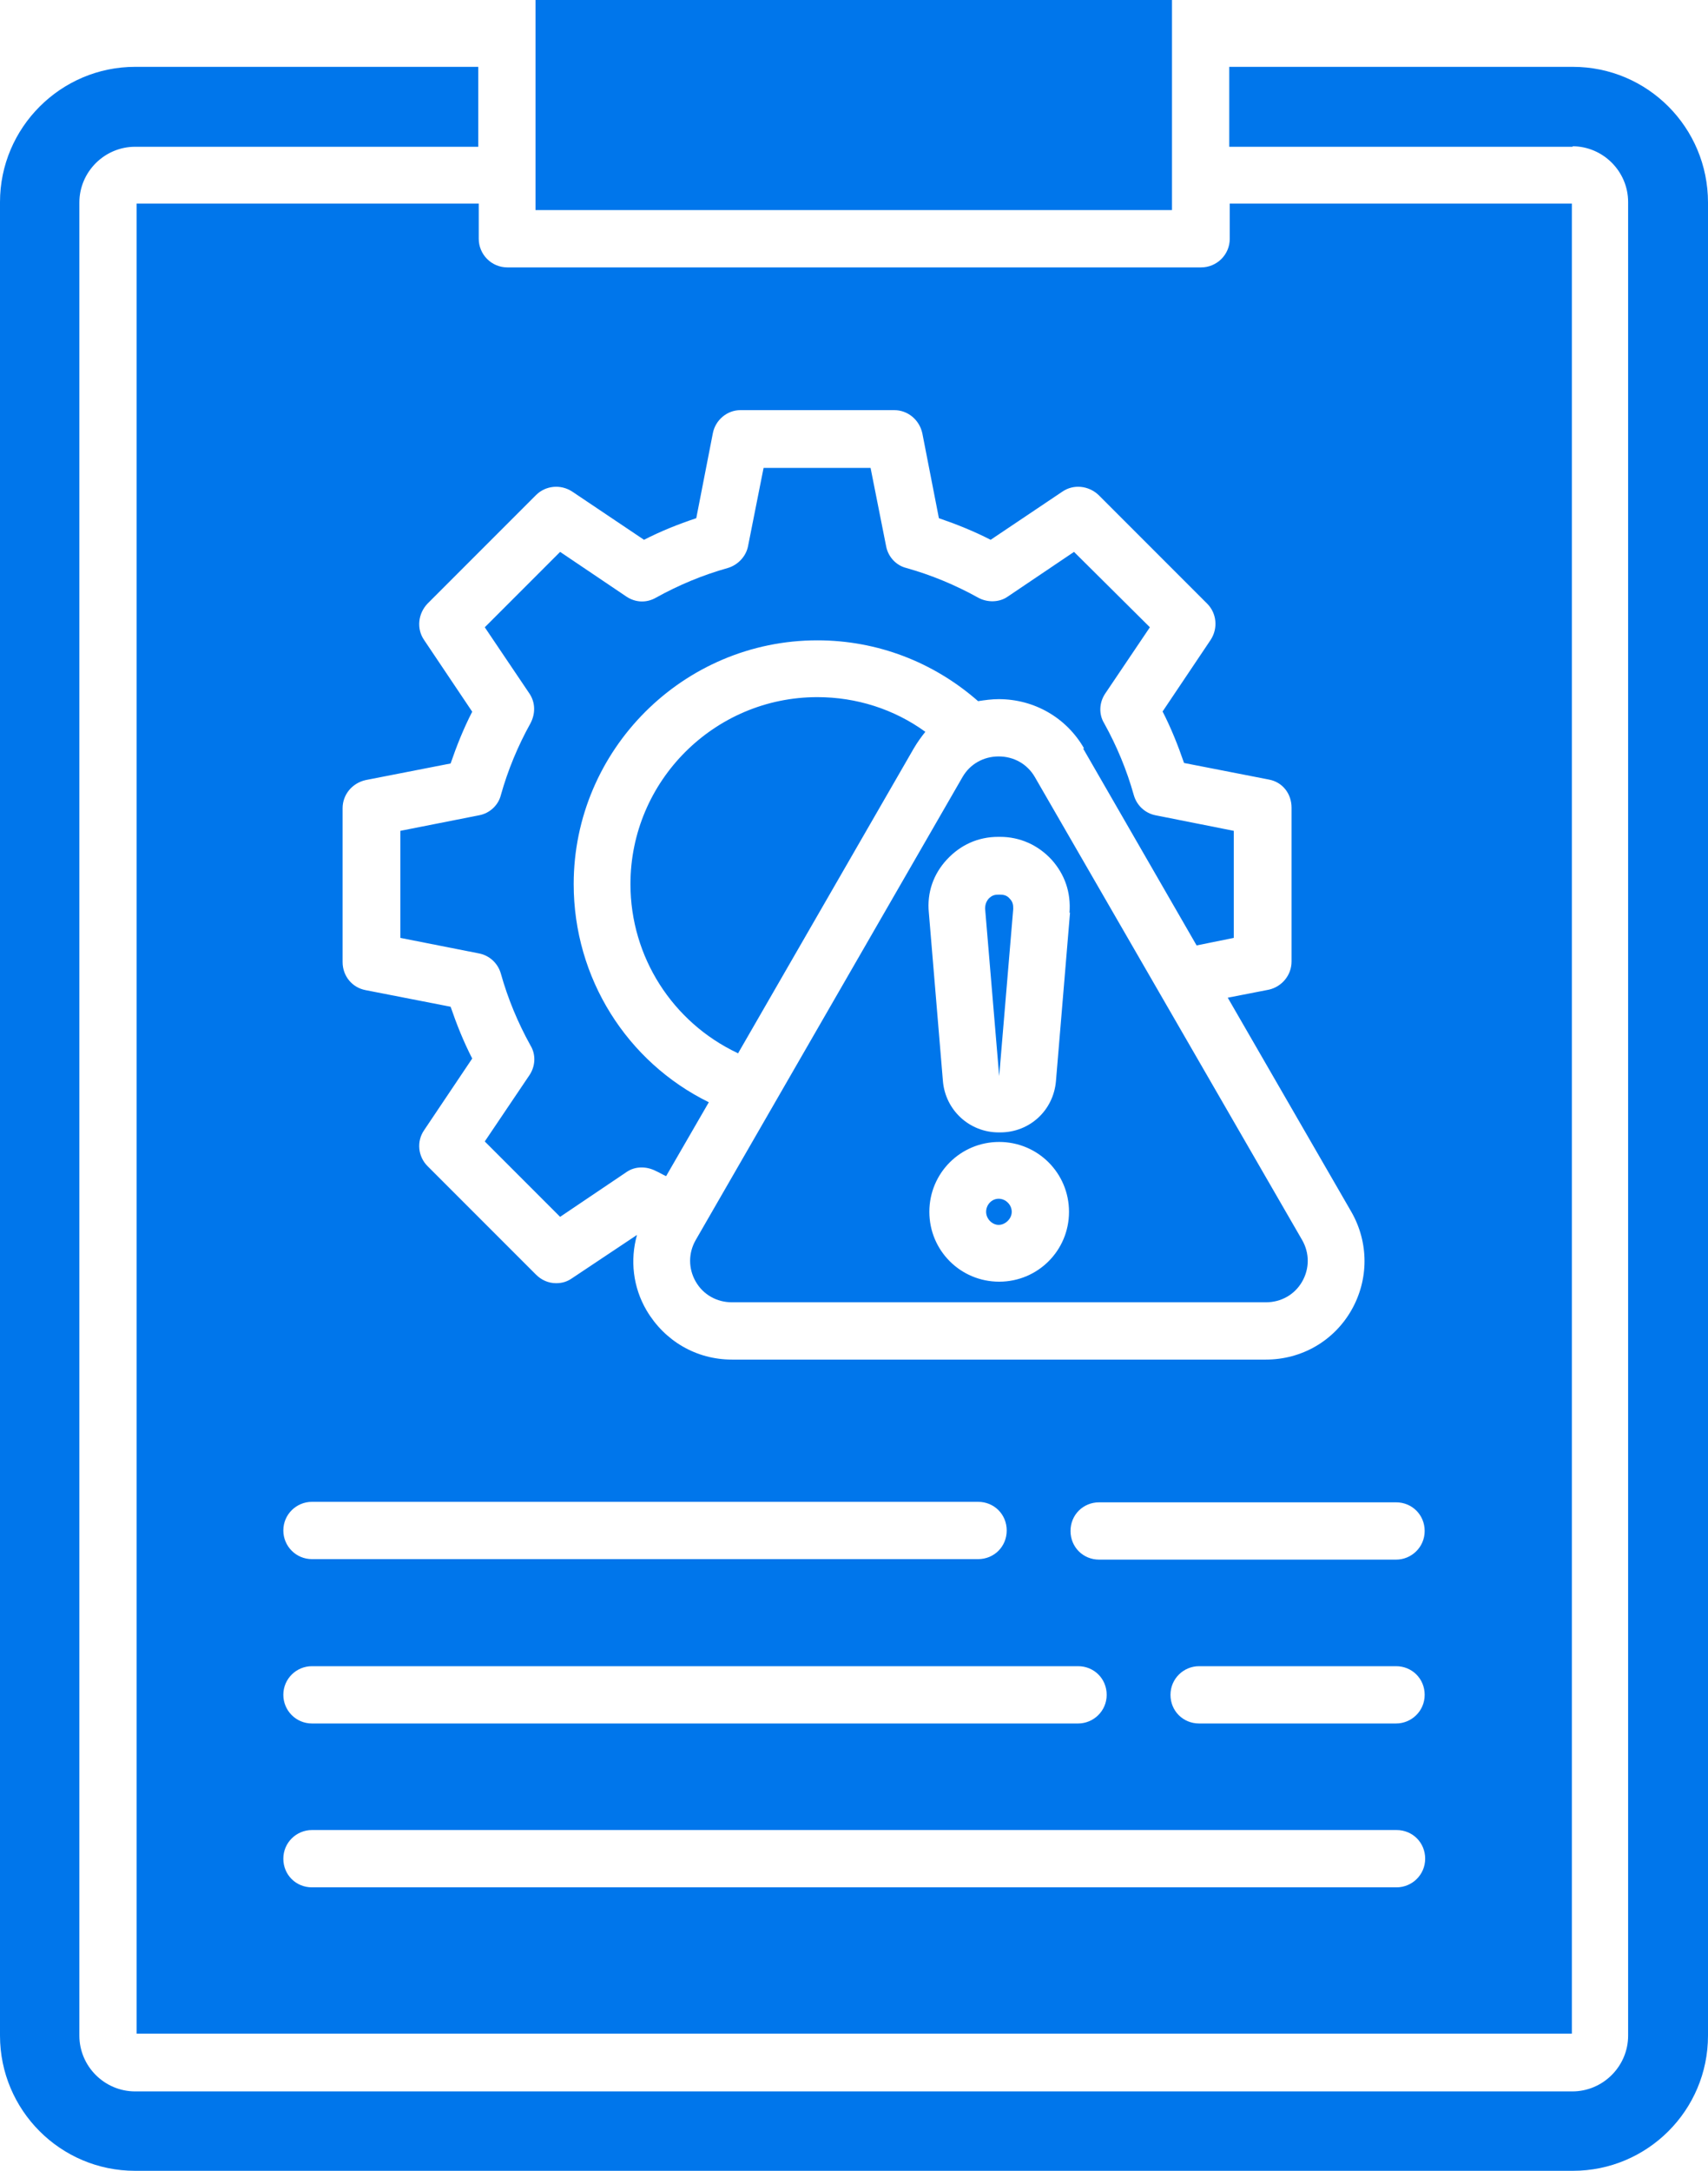 <?xml version="1.0" encoding="UTF-8"?> <svg xmlns="http://www.w3.org/2000/svg" id="Layer_2" data-name="Layer 2" viewBox="0 0 34 43.19"><defs><style> .cls-1 { fill: #0076eb; fill-rule: evenodd; } </style></defs><g id="Layer_1-2" data-name="Layer 1"><path class="cls-1" d="M10.66,4.18h12.67V0h-12.67v4.18ZM14.69,20.96l3.5-6.07c.07-.12.15-.23.23-.33-.62-.45-1.37-.69-2.15-.69-2.05,0-3.72,1.67-3.72,3.72,0,1.45.84,2.75,2.13,3.36ZM21.58,14.89c-.35-.61-.99-.98-1.7-.98-.14,0-.28.02-.41.04-.89-.78-2.01-1.21-3.2-1.21-2.67,0-4.85,2.18-4.85,4.85,0,1.87,1.06,3.54,2.69,4.34l-.85,1.47c-.07-.03-.13-.07-.2-.1-.19-.1-.42-.1-.59.02l-1.32.89-1.5-1.5.89-1.32c.12-.18.13-.41.02-.59-.25-.45-.45-.93-.59-1.43-.06-.21-.23-.36-.43-.4l-1.57-.31v-2.13l1.57-.31c.21-.04.38-.2.43-.4.14-.5.34-.98.59-1.43.1-.19.1-.41-.02-.59l-.89-1.32,1.5-1.5,1.32.89c.18.12.4.13.59.02.45-.25.93-.45,1.43-.59.2-.06.36-.23.4-.43l.31-1.56h2.13l.31,1.56c.04.21.2.38.4.43.5.14.98.34,1.43.59.18.1.42.1.59-.02l1.32-.89,1.51,1.5-.89,1.32c-.12.18-.13.41-.02.59.25.45.45.93.59,1.43.06.21.23.36.43.4l1.56.31v2.13l-.74.15-2.26-3.92ZM20.14,24.11c0-.14-.12-.26-.26-.26s-.25.12-.25.26.12.26.25.26.26-.12.26-.26ZM19.89,21.41l.28-3.33c0-.08-.01-.14-.07-.2-.05-.06-.11-.08-.19-.08h-.04c-.08,0-.13.02-.19.08-.05.06-.07.12-.07.2l.28,3.33h0ZM25.92,24.67c.15.26.15.57,0,.83-.15.26-.42.41-.72.41h-10.63c-.3,0-.57-.15-.72-.41-.15-.26-.15-.57,0-.83l5.31-9.21c.15-.26.42-.41.72-.41s.57.15.72.41l5.32,9.21ZM19.89,22.72c-.77,0-1.39.62-1.39,1.39s.62,1.39,1.39,1.39,1.39-.62,1.39-1.39-.62-1.39-1.39-1.39ZM21.29,18.16c.03-.4-.09-.76-.36-1.06-.27-.29-.63-.45-1.02-.45h-.04c-.4,0-.75.16-1.02.45s-.4.66-.36,1.06l.28,3.35c.05.58.53,1.02,1.11,1.02h.03c.59,0,1.06-.44,1.11-1.02l.28-3.35ZM31.28,40.46H2.72V4.05h6.81v.7c0,.31.25.57.57.57h13.81c.31,0,.57-.25.57-.57v-.7h6.81v36.41h0ZM27.79,29.89h-5.91c-.32,0-.57.25-.57.57s.25.57.57.57h5.91c.31,0,.57-.25.57-.57s-.25-.57-.57-.57ZM27.79,33.15h-3.92c-.31,0-.57.25-.57.57s.25.57.57.57h3.92c.31,0,.57-.25.57-.57s-.25-.57-.57-.57ZM23.14,14.15c.17.33.31.68.43,1.03l1.69.33c.27.05.45.28.45.56v3.06c0,.27-.19.5-.45.56l-.82.16,2.46,4.26c.35.61.35,1.35,0,1.96-.35.61-.99.98-1.7.98h-10.63c-.71,0-1.34-.37-1.7-.98-.27-.46-.33-1-.19-1.5l-1.29.86c-.1.07-.2.1-.32.1-.15,0-.29-.06-.4-.17l-2.16-2.16c-.19-.19-.22-.49-.07-.71l.96-1.43c-.17-.33-.31-.68-.43-1.03l-1.69-.33c-.27-.05-.46-.28-.46-.56v-3.06c0-.27.19-.5.46-.56l1.69-.33c.12-.35.26-.7.43-1.03l-.96-1.43c-.15-.22-.12-.52.07-.72l2.16-2.16c.19-.19.49-.22.72-.07l1.43.96c.33-.17.68-.31,1.04-.43l.33-1.69c.05-.26.28-.46.55-.46h3.06c.27,0,.5.19.56.46l.33,1.69c.35.12.7.26,1.03.43l1.43-.96c.22-.15.52-.12.72.07l2.16,2.16c.19.19.22.49.07.72l-.96,1.43ZM5.64,30.45c0,.31.25.57.57.57h13.26c.32,0,.57-.25.57-.57s-.25-.57-.57-.57H6.21c-.31,0-.57.25-.57.57h0ZM5.64,33.72c0,.31.25.57.57.57h15.25c.31,0,.57-.25.57-.57s-.25-.57-.57-.57H6.21c-.31,0-.57.25-.57.57h0ZM27.79,36.41H6.21c-.31,0-.57.25-.57.57s.25.57.57.57h21.59c.31,0,.57-.25.57-.57s-.25-.57-.57-.57ZM31.31,2.92h-6.84v-1.59h6.84c1.49,0,2.69,1.21,2.69,2.7v36.47c0,1.49-1.21,2.69-2.69,2.69H2.69c-1.49,0-2.69-1.21-2.69-2.69V4.02C0,2.54,1.21,1.33,2.69,1.33h6.83v1.59H2.69c-.61,0-1.11.5-1.11,1.11v36.47c0,.61.5,1.11,1.11,1.11h28.61c.61,0,1.11-.5,1.11-1.11V4.02c0-.61-.5-1.11-1.11-1.11h0Z"></path></g></svg> 